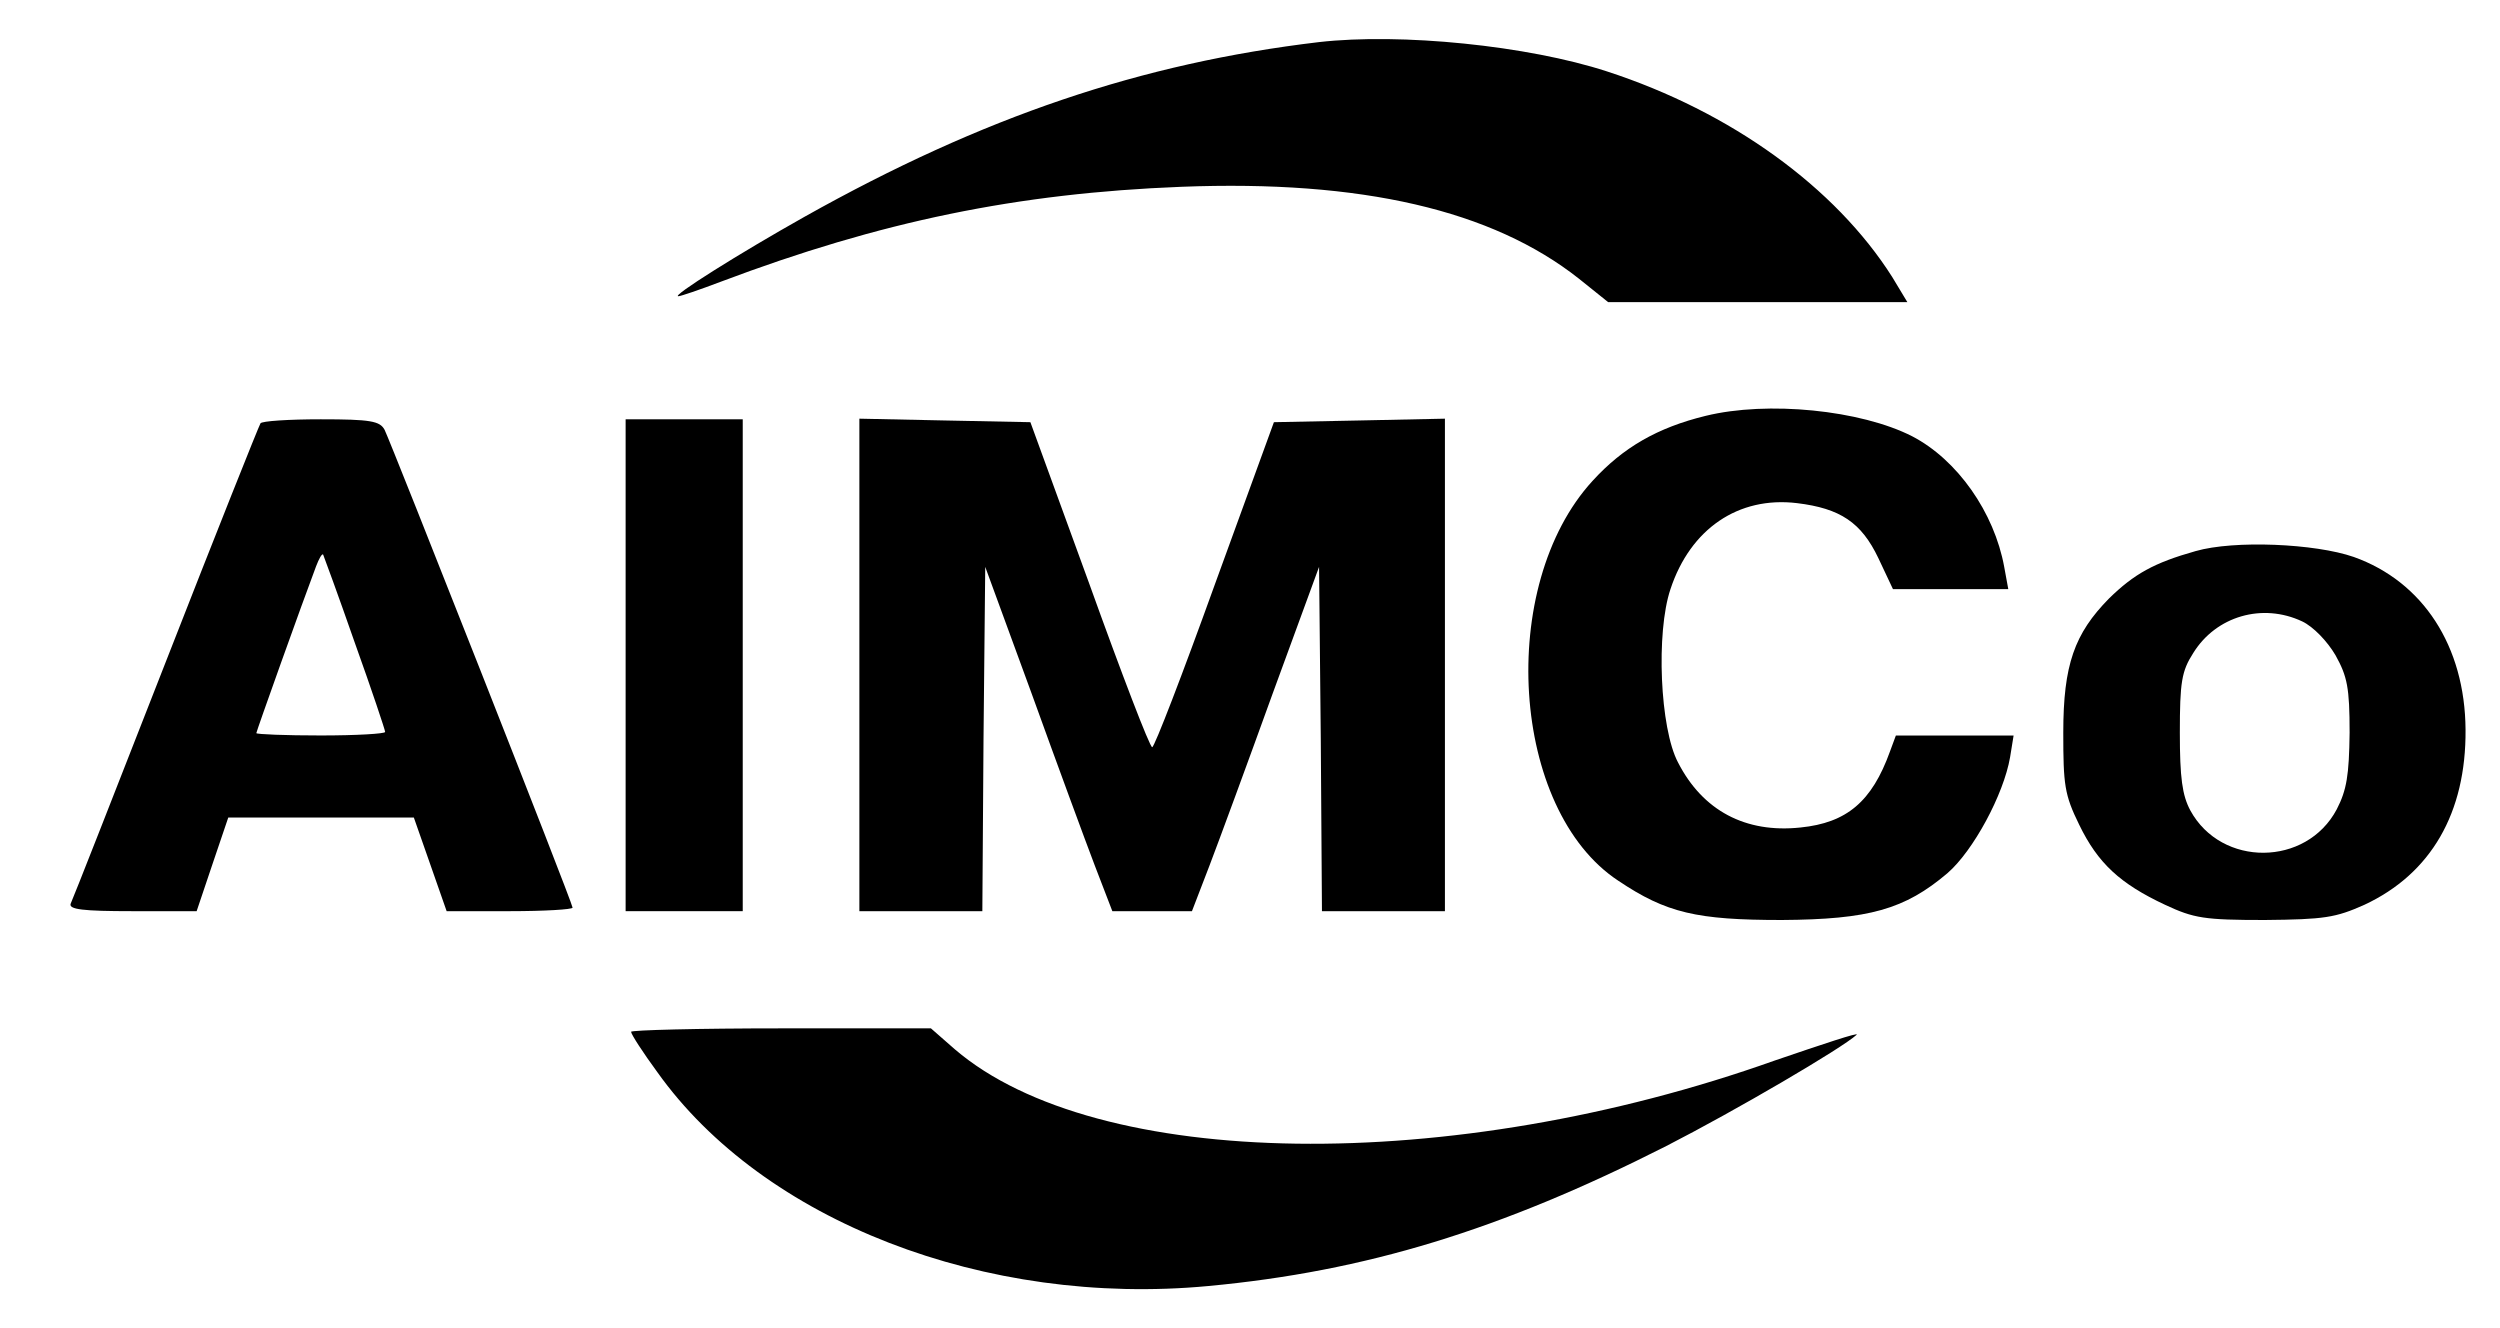 <svg width="32" height="17" viewBox="0 0 32 17" fill="none" xmlns="http://www.w3.org/2000/svg">
<path d="M16.882 0.539C14.611 0.809 12.587 1.491 10.301 2.773C9.447 3.253 8.592 3.792 8.682 3.792C8.712 3.792 8.952 3.71 9.229 3.605C11.276 2.833 13.022 2.473 15.121 2.391C17.429 2.301 19.1 2.69 20.21 3.567L20.584 3.867H22.503H24.414L24.22 3.545C23.492 2.398 22.158 1.431 20.569 0.914C19.558 0.584 17.931 0.419 16.882 0.539Z" fill="black"/>
<path d="M21.832 5.323C21.217 5.473 20.775 5.727 20.385 6.155C19.156 7.496 19.336 10.367 20.715 11.274C21.329 11.686 21.719 11.776 22.806 11.776C23.923 11.769 24.38 11.641 24.927 11.177C25.257 10.892 25.646 10.172 25.729 9.693L25.774 9.415H25.017H24.267L24.192 9.618C23.96 10.262 23.638 10.532 23.046 10.592C22.341 10.667 21.794 10.375 21.479 9.76C21.247 9.325 21.195 8.096 21.382 7.541C21.637 6.769 22.251 6.35 23.001 6.44C23.555 6.507 23.825 6.687 24.043 7.144L24.23 7.541H24.972H25.706L25.654 7.257C25.527 6.559 25.054 5.885 24.477 5.585C23.818 5.248 22.626 5.128 21.832 5.323Z" fill="black"/>
<path d="M3.334 5.419C3.311 5.457 2.764 6.828 2.12 8.477C1.475 10.127 0.928 11.521 0.905 11.566C0.875 11.641 1.063 11.663 1.692 11.663H2.517L2.719 11.063L2.922 10.464H4.106H5.297L5.507 11.063L5.717 11.663H6.527C6.969 11.663 7.329 11.641 7.329 11.618C7.329 11.558 5.005 5.667 4.923 5.502C4.863 5.389 4.743 5.367 4.106 5.367C3.701 5.367 3.349 5.389 3.334 5.419ZM4.54 8.223C4.758 8.83 4.93 9.347 4.93 9.369C4.93 9.392 4.563 9.414 4.106 9.414C3.656 9.414 3.281 9.399 3.281 9.384C3.281 9.362 3.873 7.705 4.046 7.248C4.083 7.151 4.121 7.083 4.136 7.098C4.143 7.113 4.331 7.623 4.54 8.223Z" fill="black"/>
<path d="M8.008 8.515V11.663H8.757H9.507V8.515V5.367H8.757H8.008V8.515Z" fill="black"/>
<path d="M11 8.515V11.663H11.787H12.574L12.589 9.459L12.611 7.256L13.204 8.875C13.526 9.767 13.893 10.764 14.013 11.078L14.238 11.663H14.748H15.257L15.482 11.078C15.602 10.764 15.969 9.767 16.291 8.875L16.884 7.256L16.906 9.459L16.921 11.663H17.708H18.495V8.515V5.359L17.401 5.382L16.306 5.404L15.55 7.481C15.137 8.627 14.777 9.564 14.748 9.564C14.717 9.564 14.358 8.627 13.946 7.481L13.189 5.404L12.094 5.382L11 5.359V8.515Z" fill="black"/>
<path d="M28.104 7.054C27.572 7.204 27.317 7.346 26.995 7.661C26.553 8.111 26.41 8.508 26.41 9.378C26.41 10.045 26.425 10.172 26.613 10.555C26.852 11.049 27.137 11.312 27.714 11.582C28.082 11.754 28.216 11.776 28.988 11.776C29.753 11.769 29.895 11.746 30.263 11.582C31.117 11.184 31.567 10.405 31.559 9.34C31.552 8.268 31.012 7.444 30.128 7.129C29.633 6.957 28.599 6.912 28.104 7.054ZM29.468 7.954C29.61 8.021 29.79 8.208 29.895 8.388C30.045 8.658 30.075 8.801 30.075 9.378C30.068 9.925 30.038 10.112 29.91 10.36C29.521 11.094 28.434 11.102 28.037 10.375C27.932 10.18 27.902 9.955 27.902 9.378C27.902 8.733 27.924 8.591 28.074 8.358C28.366 7.886 28.959 7.714 29.468 7.954Z" fill="black"/>
<path d="M8.078 13.207C8.078 13.238 8.228 13.47 8.415 13.725C9.772 15.629 12.613 16.73 15.468 16.461C17.477 16.273 19.201 15.748 21.329 14.669C22.221 14.212 23.578 13.417 23.765 13.245C23.803 13.207 23.331 13.365 22.716 13.575C18.571 15.051 14.037 14.984 12.223 13.432L11.916 13.163H9.997C8.94 13.163 8.078 13.185 8.078 13.207Z" fill="black"/>
</svg>
